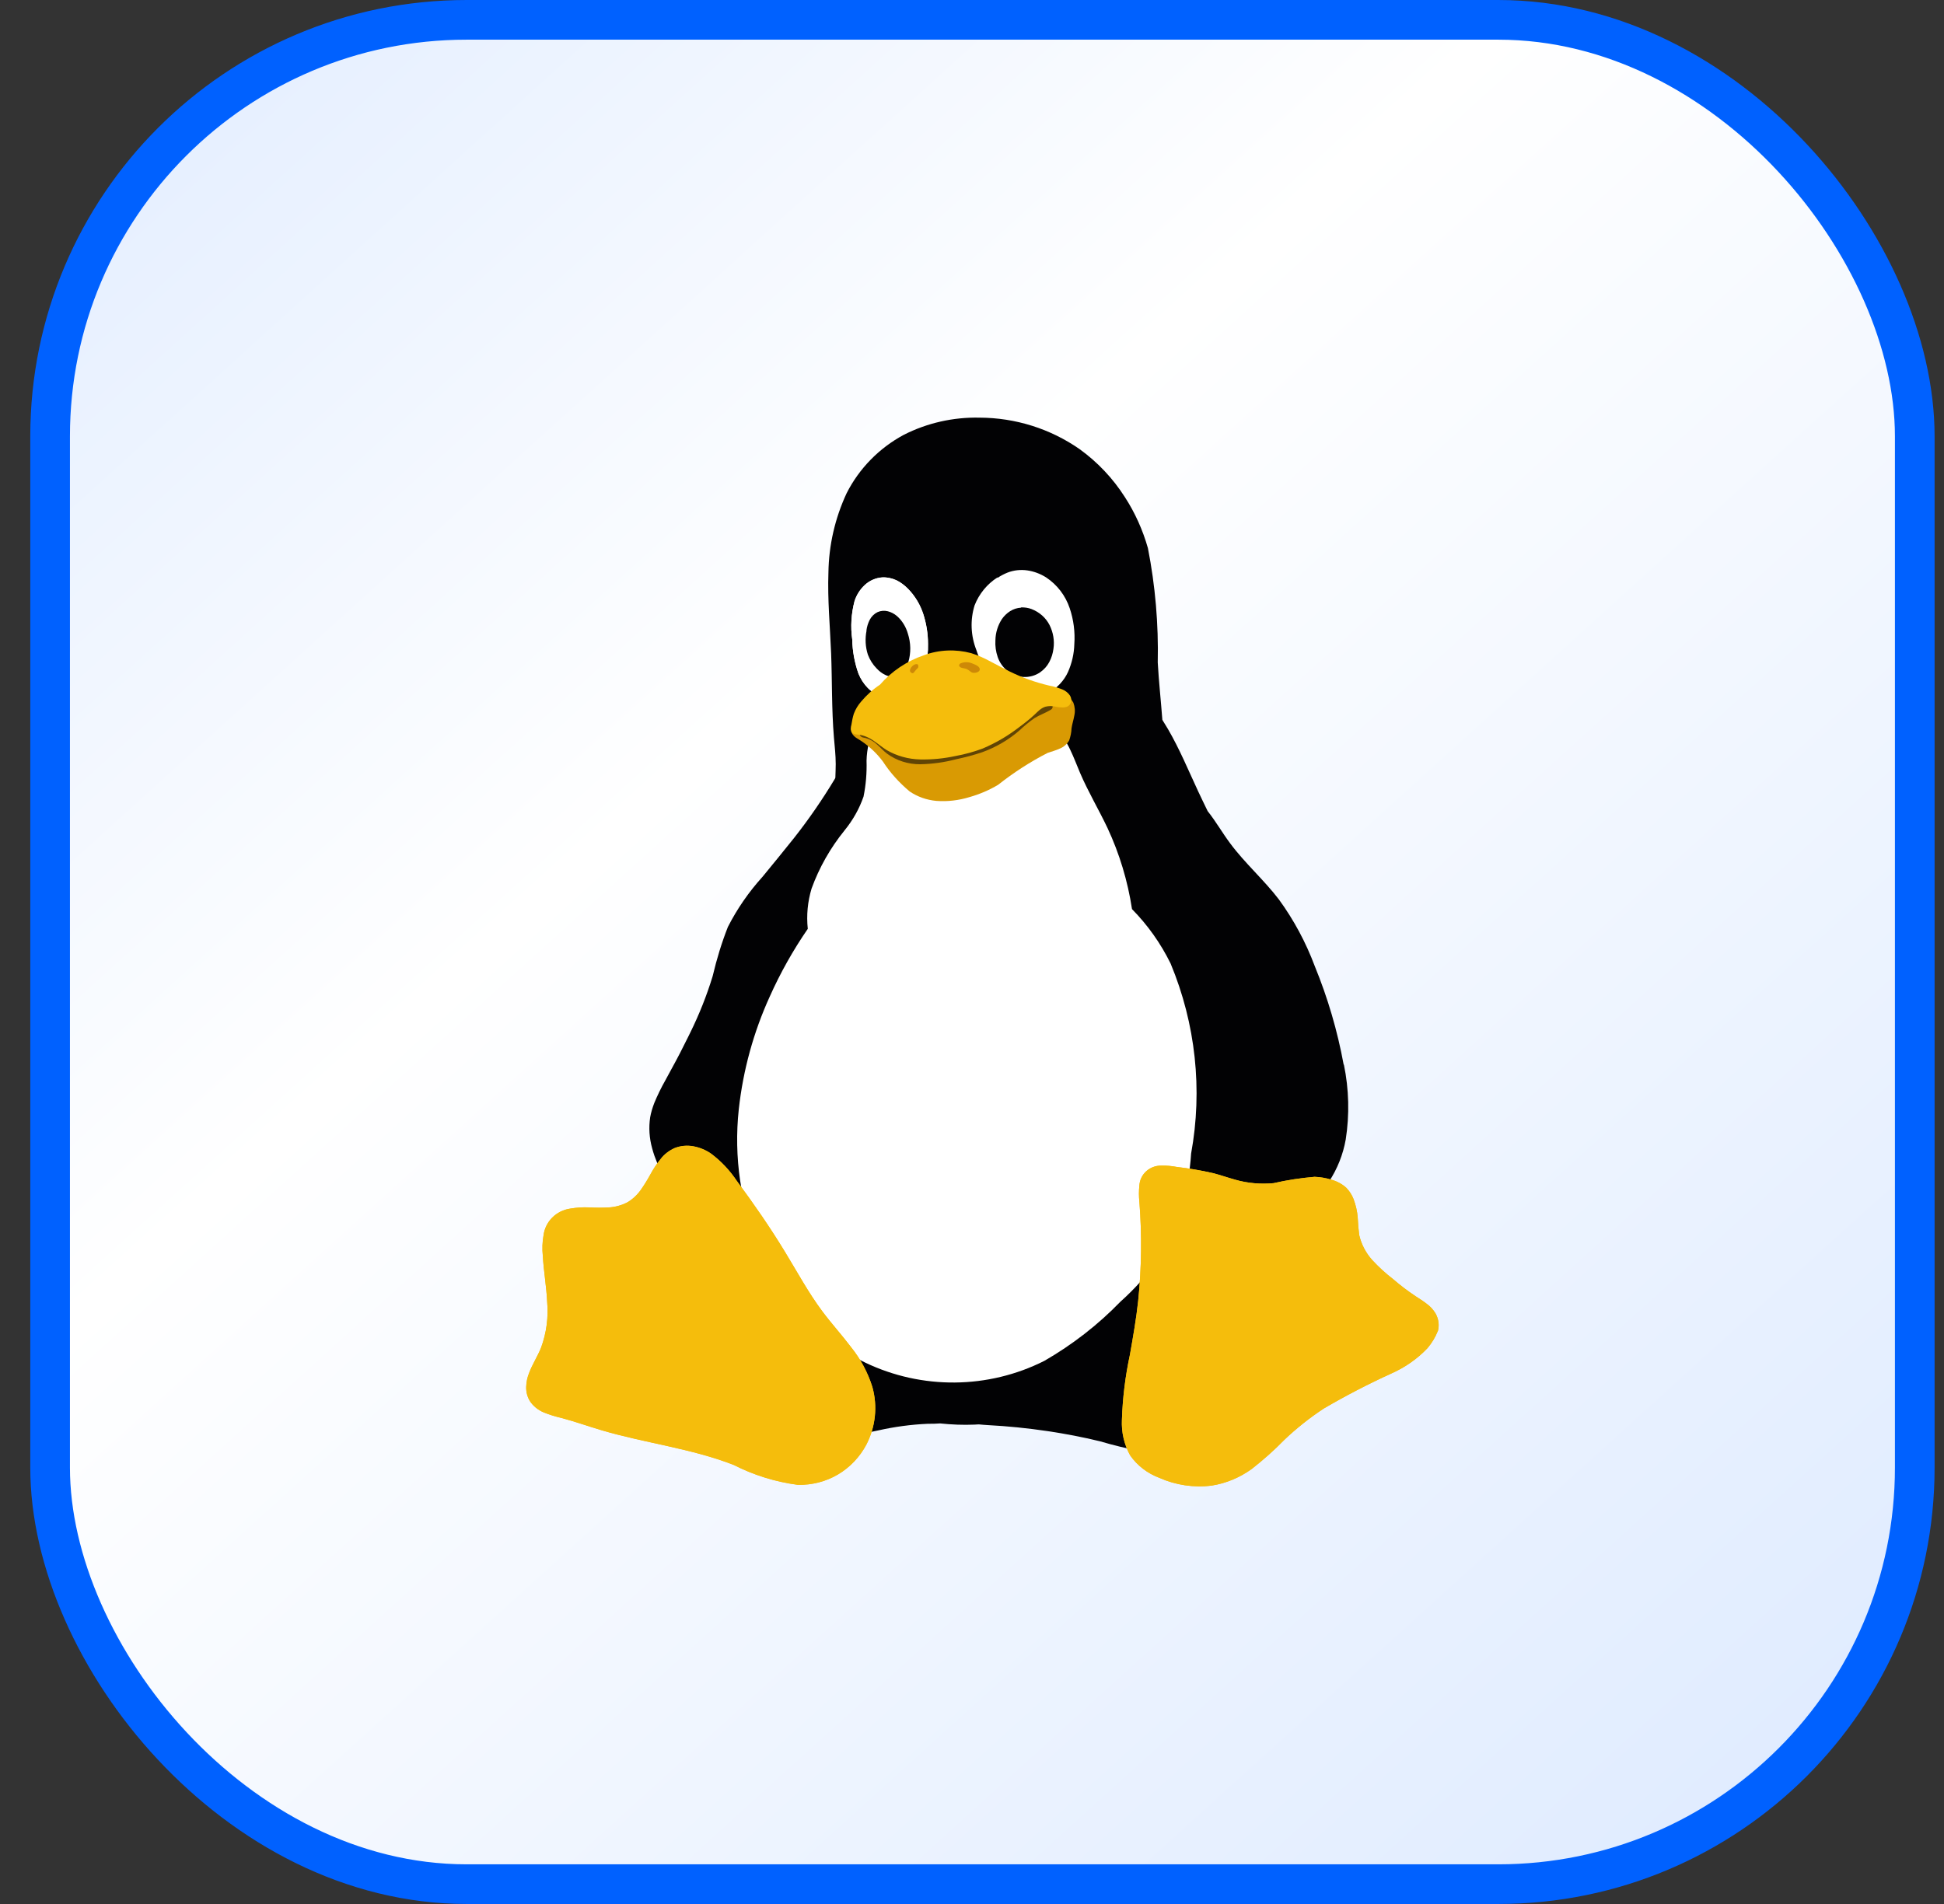 <svg width="49" height="48" viewBox="0 0 49 48" fill="none" xmlns="http://www.w3.org/2000/svg">
<rect x="0" y="0" width="49" height="48" fill="#333333" stroke="none"/>
<rect x="1.263" y="0.5" width="47" height="47" rx="10.5" fill="url(#paint0_linear_85_23511)"/>
<path d="M25.145 14.558C24.882 14.726 24.68 14.973 24.566 15.262C24.45 15.635 24.468 16.032 24.612 16.396C24.732 16.778 24.97 17.112 25.292 17.353C25.457 17.467 25.647 17.54 25.849 17.564C26.051 17.588 26.253 17.555 26.433 17.464C26.648 17.347 26.819 17.163 26.92 16.944C27.018 16.721 27.073 16.483 27.079 16.243C27.101 15.936 27.061 15.629 26.963 15.337C26.856 15.018 26.648 14.744 26.366 14.558C26.222 14.468 26.063 14.407 25.895 14.383C25.726 14.359 25.555 14.377 25.396 14.438C25.307 14.474 25.221 14.519 25.142 14.573" fill="white"/>
<path d="M33.868 26.84C33.712 25.989 33.467 25.155 33.139 24.355C32.916 23.759 32.613 23.193 32.236 22.676C31.857 22.179 31.377 21.761 31.006 21.259C30.81 20.997 30.645 20.705 30.44 20.449C30.357 20.281 30.278 20.112 30.198 19.944C29.953 19.417 29.73 18.879 29.439 18.379C29.393 18.301 29.344 18.223 29.298 18.148C29.262 17.666 29.209 17.185 29.182 16.703C29.203 15.738 29.121 14.769 28.934 13.818C28.805 13.364 28.61 12.927 28.352 12.53C28.053 12.061 27.667 11.652 27.214 11.324C26.476 10.809 25.595 10.532 24.692 10.529C24.028 10.514 23.37 10.662 22.779 10.963C22.158 11.297 21.656 11.811 21.34 12.434C21.047 13.063 20.891 13.743 20.881 14.435C20.857 15.115 20.921 15.789 20.949 16.469C20.976 17.173 20.961 17.88 21.019 18.584C21.038 18.81 21.065 19.035 21.065 19.264C21.065 19.378 21.059 19.493 21.056 19.604L21.047 19.628C20.735 20.148 20.389 20.651 20.012 21.129C19.749 21.457 19.486 21.782 19.22 22.104C18.874 22.486 18.58 22.911 18.347 23.368C18.191 23.765 18.066 24.174 17.968 24.59L17.959 24.623C17.812 25.101 17.628 25.564 17.408 26.013C17.386 26.055 17.365 26.1 17.346 26.139C17.215 26.407 17.077 26.675 16.933 26.936L16.768 27.24C16.664 27.424 16.572 27.613 16.492 27.806C16.447 27.923 16.41 28.044 16.388 28.167C16.349 28.429 16.367 28.694 16.437 28.946C16.453 29.009 16.474 29.073 16.495 29.136C16.563 29.322 16.642 29.506 16.737 29.68C16.78 29.762 16.826 29.84 16.869 29.921L16.909 29.978C16.951 30.053 16.997 30.129 17.043 30.201L17.049 30.21C17.102 30.294 17.16 30.375 17.215 30.457L17.224 30.469C17.282 30.547 17.34 30.628 17.401 30.706C17.628 31.576 18.044 32.385 18.616 33.083C18.528 33.237 18.448 33.387 18.359 33.538C18.047 33.983 17.79 34.461 17.591 34.964C17.509 35.223 17.487 35.496 17.533 35.764C17.576 36.035 17.717 36.279 17.931 36.456C18.075 36.565 18.24 36.64 18.415 36.676C18.589 36.712 18.77 36.73 18.95 36.721C19.63 36.67 20.303 36.537 20.952 36.333C21.344 36.23 21.735 36.14 22.133 36.062C22.546 35.969 22.966 35.912 23.388 35.894C23.492 35.897 23.596 35.891 23.697 35.885C23.985 35.915 24.273 35.927 24.563 35.915L24.671 35.909C24.744 35.918 24.82 35.921 24.897 35.927C25.405 35.954 25.91 36.005 26.412 36.08C26.853 36.146 27.294 36.23 27.728 36.336C28.398 36.534 29.087 36.667 29.788 36.724C29.972 36.733 30.155 36.718 30.339 36.682C30.52 36.646 30.691 36.568 30.838 36.459C31.052 36.285 31.193 36.041 31.239 35.77C31.285 35.502 31.263 35.229 31.181 34.97C30.979 34.467 30.718 33.989 30.4 33.547C30.29 33.363 30.186 33.174 30.076 32.99C30.55 32.469 30.969 31.898 31.321 31.29C31.536 31.302 31.747 31.278 31.952 31.212C32.487 31.034 32.953 30.691 33.277 30.234C33.375 30.099 33.452 29.948 33.498 29.789C33.709 29.467 33.853 29.106 33.92 28.727C34.018 28.101 34.002 27.46 33.874 26.84H33.868Z" fill="#020204"/>
<path d="M22.096 18.316C22.001 18.436 21.934 18.578 21.9 18.725C21.867 18.873 21.845 19.026 21.842 19.177C21.851 19.48 21.827 19.784 21.766 20.082C21.659 20.392 21.496 20.678 21.288 20.934C20.93 21.376 20.648 21.872 20.456 22.402C20.358 22.73 20.324 23.073 20.361 23.416C19.991 23.954 19.669 24.526 19.403 25.122C18.993 26.021 18.73 26.981 18.622 27.962C18.491 29.169 18.671 30.387 19.143 31.506C19.489 32.313 20.015 33.035 20.682 33.616C21.025 33.907 21.401 34.154 21.805 34.35C23.235 35.036 24.909 35.021 26.323 34.308C27.03 33.901 27.676 33.399 28.239 32.818C28.603 32.493 28.928 32.129 29.212 31.732C29.687 30.923 29.965 30.014 30.023 29.081C30.317 27.469 30.137 25.808 29.506 24.291C29.258 23.786 28.931 23.323 28.533 22.919C28.426 22.212 28.218 21.523 27.915 20.873C27.694 20.407 27.428 19.962 27.223 19.483C27.14 19.288 27.067 19.089 26.975 18.9C26.886 18.707 26.764 18.53 26.614 18.379C26.452 18.232 26.259 18.12 26.048 18.057C25.836 17.991 25.619 17.955 25.399 17.949C24.958 17.928 24.514 17.982 24.08 17.967C23.728 17.952 23.382 17.892 23.03 17.913C22.855 17.922 22.681 17.955 22.519 18.018C22.353 18.081 22.209 18.184 22.096 18.319M22.237 14.555C22.072 14.567 21.916 14.636 21.796 14.748C21.677 14.859 21.588 15 21.539 15.154C21.457 15.467 21.435 15.795 21.481 16.116C21.487 16.408 21.539 16.7 21.637 16.977C21.692 17.112 21.772 17.239 21.876 17.344C21.98 17.449 22.112 17.528 22.255 17.564C22.393 17.597 22.537 17.591 22.669 17.549C22.8 17.507 22.923 17.434 23.021 17.338C23.164 17.194 23.268 17.016 23.32 16.824C23.372 16.631 23.397 16.429 23.391 16.228C23.391 15.978 23.351 15.728 23.275 15.488C23.198 15.247 23.067 15.027 22.889 14.844C22.803 14.757 22.705 14.681 22.595 14.627C22.482 14.576 22.36 14.549 22.237 14.555M25.145 14.555C24.881 14.723 24.68 14.97 24.566 15.259C24.45 15.632 24.468 16.029 24.612 16.393C24.732 16.775 24.97 17.109 25.292 17.35C25.457 17.465 25.647 17.537 25.849 17.561C26.051 17.585 26.253 17.552 26.433 17.461C26.648 17.344 26.819 17.161 26.92 16.941C27.018 16.718 27.073 16.481 27.079 16.24C27.101 15.933 27.061 15.626 26.963 15.334C26.856 15.015 26.648 14.742 26.366 14.555C26.222 14.465 26.063 14.405 25.895 14.38C25.726 14.356 25.555 14.374 25.396 14.435C25.307 14.471 25.221 14.516 25.142 14.57" fill="white"/>
<path d="M25.736 15.319C25.638 15.325 25.546 15.355 25.463 15.406C25.381 15.458 25.31 15.527 25.255 15.605C25.151 15.764 25.093 15.951 25.09 16.144C25.081 16.285 25.102 16.43 25.148 16.565C25.194 16.7 25.28 16.821 25.39 16.911C25.506 17.004 25.647 17.058 25.797 17.067C25.947 17.073 26.094 17.034 26.216 16.95C26.314 16.881 26.394 16.794 26.449 16.688C26.504 16.586 26.538 16.472 26.553 16.357C26.584 16.153 26.547 15.942 26.455 15.758C26.36 15.572 26.198 15.431 26.002 15.355C25.916 15.322 25.828 15.31 25.736 15.313" fill="#020204"/>
<path d="M22.237 14.558C22.072 14.57 21.916 14.639 21.797 14.751C21.677 14.862 21.588 15.003 21.539 15.157C21.457 15.47 21.435 15.798 21.481 16.119C21.487 16.411 21.539 16.703 21.637 16.98C21.692 17.118 21.772 17.242 21.876 17.347C21.98 17.452 22.112 17.531 22.256 17.567C22.393 17.6 22.537 17.594 22.669 17.552C22.8 17.51 22.923 17.437 23.021 17.341C23.165 17.197 23.269 17.019 23.321 16.827C23.373 16.634 23.397 16.432 23.391 16.231C23.391 15.981 23.351 15.731 23.275 15.491C23.198 15.25 23.067 15.03 22.889 14.847C22.803 14.759 22.706 14.684 22.595 14.63C22.482 14.579 22.36 14.552 22.237 14.558" fill="white"/>
<path d="M21.842 15.897C21.802 16.099 21.812 16.309 21.876 16.505C21.925 16.634 21.998 16.752 22.096 16.851C22.157 16.917 22.228 16.974 22.311 17.013C22.393 17.055 22.485 17.067 22.577 17.046C22.659 17.025 22.73 16.977 22.782 16.911C22.834 16.845 22.871 16.77 22.895 16.691C22.965 16.457 22.959 16.207 22.883 15.972C22.834 15.801 22.739 15.644 22.604 15.527C22.54 15.473 22.46 15.431 22.378 15.41C22.292 15.389 22.203 15.395 22.121 15.431C22.035 15.473 21.965 15.542 21.922 15.626C21.879 15.71 21.851 15.801 21.839 15.894" fill="#020204"/>
<path d="M21.454 18.427C21.46 18.454 21.469 18.482 21.484 18.503C21.512 18.545 21.545 18.578 21.588 18.605C21.628 18.632 21.668 18.656 21.708 18.68C21.919 18.822 22.105 18.996 22.256 19.201C22.439 19.483 22.669 19.736 22.929 19.953C23.128 20.088 23.36 20.169 23.602 20.191C23.884 20.212 24.168 20.178 24.441 20.094C24.692 20.022 24.934 19.92 25.16 19.784C25.549 19.477 25.965 19.207 26.406 18.981C26.51 18.945 26.614 18.918 26.712 18.873C26.813 18.831 26.899 18.758 26.951 18.662C26.984 18.566 27.006 18.463 27.009 18.361C27.024 18.253 27.061 18.148 27.079 18.039C27.104 17.931 27.094 17.82 27.055 17.714C27.012 17.633 26.945 17.567 26.862 17.525C26.779 17.486 26.687 17.462 26.596 17.459C26.409 17.465 26.225 17.483 26.045 17.513C25.8 17.534 25.555 17.504 25.31 17.513C25.007 17.522 24.704 17.588 24.398 17.6C24.049 17.618 23.703 17.564 23.354 17.549C23.204 17.54 23.051 17.546 22.901 17.57C22.751 17.591 22.608 17.645 22.482 17.729C22.366 17.82 22.259 17.916 22.154 18.018C22.099 18.066 22.038 18.108 21.974 18.142C21.907 18.175 21.836 18.193 21.76 18.19C21.723 18.184 21.683 18.184 21.646 18.19C21.625 18.199 21.604 18.211 21.588 18.226L21.542 18.28C21.512 18.325 21.484 18.373 21.463 18.421" fill="#D99A03"/>
<path d="M22.222 17.669C22.099 17.741 21.98 17.82 21.861 17.901C21.796 17.94 21.744 17.991 21.704 18.054C21.683 18.102 21.674 18.154 21.677 18.205C21.68 18.256 21.68 18.307 21.677 18.358C21.674 18.391 21.662 18.427 21.662 18.463C21.662 18.482 21.662 18.5 21.668 18.515C21.674 18.533 21.68 18.548 21.692 18.56C21.707 18.575 21.729 18.587 21.753 18.593C21.775 18.599 21.799 18.602 21.824 18.608C21.931 18.638 22.029 18.695 22.108 18.77C22.191 18.843 22.265 18.927 22.353 18.996C22.598 19.177 22.895 19.27 23.198 19.267C23.501 19.261 23.801 19.219 24.092 19.143C24.321 19.095 24.548 19.035 24.768 18.96C25.111 18.834 25.426 18.65 25.699 18.412C25.818 18.298 25.944 18.196 26.078 18.102C26.201 18.027 26.345 17.976 26.467 17.904C26.479 17.898 26.488 17.889 26.5 17.883C26.51 17.874 26.519 17.865 26.525 17.853C26.534 17.832 26.534 17.808 26.525 17.787C26.519 17.765 26.51 17.747 26.497 17.732C26.482 17.714 26.464 17.696 26.445 17.681C26.305 17.579 26.136 17.522 25.962 17.516C25.784 17.504 25.616 17.516 25.445 17.483C25.285 17.45 25.129 17.404 24.976 17.35C24.814 17.299 24.649 17.26 24.477 17.233C24.08 17.17 23.675 17.179 23.281 17.263C22.91 17.344 22.552 17.483 22.222 17.669Z" fill="#604405"/>
<path d="M22.182 17.26C22.004 17.377 21.845 17.522 21.708 17.684C21.628 17.774 21.564 17.88 21.521 17.994C21.493 18.084 21.475 18.178 21.46 18.271C21.451 18.304 21.444 18.34 21.444 18.376C21.444 18.394 21.447 18.412 21.453 18.427C21.46 18.445 21.469 18.46 21.481 18.473C21.503 18.494 21.53 18.506 21.561 18.512C21.588 18.518 21.619 18.518 21.649 18.521C21.784 18.542 21.91 18.596 22.02 18.674C22.13 18.749 22.234 18.837 22.347 18.909C22.604 19.059 22.898 19.14 23.198 19.146C23.498 19.152 23.795 19.122 24.086 19.059C24.318 19.017 24.548 18.954 24.771 18.87C25.105 18.728 25.417 18.545 25.702 18.322C25.833 18.226 25.962 18.123 26.081 18.012C26.121 17.973 26.161 17.934 26.204 17.898C26.247 17.862 26.296 17.835 26.348 17.817C26.43 17.796 26.516 17.793 26.602 17.814C26.663 17.829 26.727 17.835 26.791 17.835C26.825 17.835 26.856 17.829 26.886 17.82C26.917 17.808 26.944 17.79 26.963 17.765C26.99 17.732 27.003 17.693 27.003 17.651C27.003 17.609 26.99 17.57 26.969 17.534C26.923 17.465 26.852 17.41 26.776 17.38C26.669 17.338 26.559 17.305 26.445 17.284C26.1 17.203 25.763 17.082 25.445 16.926C25.285 16.848 25.136 16.764 24.976 16.682C24.817 16.595 24.652 16.52 24.48 16.466C24.086 16.36 23.666 16.378 23.284 16.52C22.855 16.667 22.473 16.923 22.179 17.263" fill="#F5BD0C"/>
<path d="M24.175 16.782C24.196 16.851 24.306 16.839 24.37 16.869C24.435 16.899 24.471 16.956 24.533 16.962C24.597 16.968 24.686 16.941 24.695 16.884C24.707 16.806 24.591 16.758 24.517 16.73C24.419 16.685 24.309 16.682 24.211 16.724C24.19 16.733 24.169 16.761 24.175 16.782V16.782ZM23.122 16.745C23.039 16.718 22.904 16.86 22.944 16.935C22.956 16.956 22.993 16.98 23.018 16.968C23.042 16.956 23.088 16.875 23.128 16.848C23.158 16.824 23.152 16.755 23.122 16.745V16.745Z" fill="#CD8907"/>
<path d="M36.24 33.559C36.178 33.715 36.09 33.859 35.98 33.989C35.722 34.26 35.41 34.476 35.068 34.627C34.486 34.892 33.92 35.186 33.369 35.508C33.011 35.743 32.677 36.008 32.368 36.303C32.114 36.565 31.841 36.805 31.554 37.031C31.254 37.248 30.908 37.395 30.541 37.452C30.091 37.509 29.635 37.44 29.222 37.257C28.925 37.145 28.668 36.95 28.487 36.691C28.334 36.414 28.264 36.104 28.279 35.791C28.297 35.241 28.365 34.693 28.481 34.151C28.561 33.7 28.64 33.249 28.689 32.794C28.775 31.964 28.784 31.131 28.72 30.3C28.704 30.162 28.704 30.02 28.72 29.882C28.738 29.599 28.98 29.383 29.271 29.386C29.402 29.383 29.534 29.395 29.662 29.419C29.968 29.455 30.274 29.506 30.574 29.575C30.761 29.623 30.948 29.689 31.134 29.741C31.447 29.831 31.777 29.858 32.102 29.828C32.441 29.75 32.787 29.698 33.136 29.668C33.28 29.674 33.424 29.698 33.559 29.741C33.699 29.78 33.831 29.849 33.938 29.948C34.015 30.029 34.076 30.123 34.116 30.225C34.174 30.378 34.211 30.538 34.223 30.7C34.229 30.845 34.241 30.989 34.26 31.134C34.312 31.365 34.425 31.582 34.584 31.762C34.746 31.937 34.921 32.099 35.11 32.244C35.291 32.4 35.481 32.545 35.68 32.677C35.775 32.74 35.869 32.797 35.958 32.867C36.05 32.933 36.127 33.017 36.185 33.113C36.258 33.246 36.283 33.399 36.246 33.547" fill="#F5BD0C"/>
<path d="M36.239 33.559C36.178 33.715 36.089 33.859 35.979 33.989C35.722 34.26 35.41 34.476 35.067 34.627C34.486 34.892 33.919 35.186 33.368 35.508C33.01 35.743 32.677 36.008 32.368 36.303C32.114 36.564 31.841 36.805 31.553 37.031C31.254 37.247 30.908 37.395 30.54 37.452C30.09 37.509 29.634 37.44 29.221 37.256C28.924 37.145 28.667 36.95 28.487 36.691C28.334 36.414 28.263 36.104 28.279 35.791C28.297 35.24 28.364 34.693 28.481 34.151C28.56 33.7 28.64 33.249 28.689 32.794C28.774 31.964 28.784 31.131 28.719 30.3C28.704 30.162 28.704 30.02 28.719 29.882C28.738 29.599 28.98 29.382 29.27 29.385C29.402 29.382 29.534 29.394 29.662 29.419C29.968 29.455 30.274 29.506 30.574 29.575C30.761 29.623 30.948 29.689 31.134 29.74C31.446 29.831 31.777 29.858 32.101 29.828C32.441 29.75 32.787 29.698 33.136 29.668C33.28 29.674 33.424 29.698 33.558 29.74C33.699 29.779 33.831 29.849 33.938 29.948C34.014 30.029 34.075 30.123 34.115 30.225C34.173 30.378 34.21 30.538 34.222 30.7C34.228 30.845 34.241 30.989 34.259 31.134C34.311 31.365 34.424 31.582 34.584 31.762C34.746 31.937 34.92 32.099 35.11 32.244C35.291 32.4 35.48 32.545 35.679 32.677C35.774 32.74 35.869 32.797 35.958 32.867C36.05 32.933 36.126 33.017 36.184 33.113C36.258 33.246 36.282 33.399 36.245 33.547M17.009 28.94C17.159 28.883 17.321 28.868 17.48 28.898C17.64 28.928 17.79 28.991 17.921 29.081C18.175 29.271 18.396 29.506 18.57 29.767C19.002 30.351 19.415 30.947 19.791 31.567C20.097 32.069 20.376 32.587 20.728 33.059C20.957 33.366 21.218 33.652 21.45 33.959C21.692 34.26 21.876 34.603 21.989 34.967C22.124 35.451 22.069 35.966 21.839 36.414C21.674 36.727 21.426 36.989 21.123 37.169C20.817 37.35 20.465 37.44 20.107 37.431C19.543 37.356 18.999 37.187 18.497 36.931C17.428 36.513 16.268 36.381 15.167 36.056C14.827 35.957 14.496 35.836 14.154 35.746C14.001 35.71 13.851 35.665 13.704 35.605C13.56 35.544 13.434 35.442 13.352 35.313C13.29 35.207 13.26 35.087 13.263 34.967C13.266 34.846 13.29 34.729 13.333 34.621C13.416 34.395 13.551 34.194 13.639 33.971C13.774 33.604 13.826 33.21 13.792 32.821C13.774 32.433 13.704 32.045 13.682 31.657C13.664 31.483 13.67 31.308 13.701 31.137C13.746 30.794 14.019 30.52 14.371 30.469C14.533 30.442 14.695 30.429 14.857 30.439C15.02 30.448 15.185 30.448 15.347 30.439C15.509 30.429 15.672 30.384 15.816 30.309C15.947 30.231 16.063 30.123 16.152 29.996C16.241 29.87 16.32 29.74 16.394 29.605C16.467 29.47 16.55 29.343 16.648 29.223C16.74 29.1 16.865 29.006 17.009 28.94" fill="#F5BD0C"/>
<path d="M17.009 28.943C17.159 28.886 17.321 28.871 17.48 28.901C17.64 28.931 17.79 28.994 17.921 29.084C18.175 29.274 18.396 29.509 18.57 29.77C19.002 30.354 19.415 30.95 19.791 31.57C20.097 32.072 20.376 32.59 20.728 33.062C20.957 33.369 21.218 33.655 21.45 33.962C21.692 34.263 21.876 34.606 21.989 34.97C22.124 35.454 22.069 35.969 21.839 36.417C21.674 36.73 21.426 36.992 21.123 37.172C20.817 37.353 20.465 37.443 20.107 37.434C19.543 37.359 18.999 37.19 18.497 36.934C17.428 36.516 16.268 36.384 15.167 36.059C14.827 35.959 14.496 35.839 14.154 35.749C14.001 35.713 13.851 35.668 13.704 35.608C13.56 35.547 13.434 35.445 13.352 35.316C13.29 35.21 13.26 35.09 13.263 34.97C13.266 34.849 13.29 34.732 13.333 34.624C13.416 34.398 13.551 34.196 13.639 33.974C13.774 33.607 13.826 33.212 13.792 32.824C13.774 32.436 13.704 32.051 13.682 31.66C13.664 31.485 13.67 31.311 13.701 31.139C13.746 30.796 14.019 30.523 14.371 30.471C14.533 30.444 14.695 30.432 14.857 30.441C15.02 30.45 15.185 30.45 15.347 30.441C15.509 30.432 15.672 30.387 15.816 30.312C15.947 30.234 16.063 30.125 16.152 29.999C16.241 29.873 16.32 29.743 16.394 29.608C16.467 29.473 16.55 29.346 16.648 29.226C16.74 29.102 16.865 29.006 17.009 28.943" fill="#F5BD0C"/>
<path d="M17.245 29.196C17.38 29.145 17.53 29.136 17.67 29.169C17.811 29.202 17.943 29.265 18.056 29.355C18.273 29.542 18.457 29.764 18.595 30.014C18.962 30.598 19.32 31.188 19.654 31.789C19.895 32.25 20.168 32.695 20.468 33.119C20.676 33.396 20.915 33.649 21.129 33.92C21.352 34.187 21.521 34.491 21.625 34.819C21.747 35.249 21.695 35.71 21.487 36.11C21.334 36.393 21.105 36.63 20.823 36.79C20.541 36.952 20.217 37.031 19.892 37.016C19.381 36.937 18.886 36.787 18.417 36.567C17.487 36.233 16.474 36.191 15.519 35.929C15.176 35.839 14.842 35.716 14.496 35.632C14.343 35.599 14.19 35.556 14.043 35.502C13.897 35.448 13.768 35.346 13.682 35.216C13.627 35.114 13.6 35 13.606 34.885C13.612 34.771 13.636 34.657 13.679 34.548C13.762 34.335 13.893 34.139 13.976 33.926C14.092 33.595 14.132 33.246 14.095 32.897C14.071 32.551 14.007 32.208 13.988 31.858C13.976 31.705 13.982 31.549 14.01 31.395C14.037 31.242 14.111 31.1 14.221 30.986C14.35 30.872 14.509 30.796 14.68 30.775C14.851 30.754 15.023 30.754 15.191 30.775C15.363 30.796 15.534 30.802 15.705 30.799C16.042 30.799 16.348 30.607 16.492 30.306C16.562 30.171 16.624 30.029 16.673 29.888C16.725 29.743 16.795 29.608 16.878 29.479C16.963 29.349 17.086 29.247 17.23 29.187" fill="#F5BD0C"/>
<rect x="1.263" y="0.5" width="47" height="47" rx="10.5" stroke="#0061FF"/>
<defs>
<linearGradient id="paint0_linear_85_23511" x1="3.102" y1="-5.10302e-07" x2="46.602" y2="48" gradientUnits="userSpaceOnUse">
<stop stop-color="#E2EDFF"/>
<stop offset="0.368" stop-color="white"/>
<stop offset="1" stop-color="#DDEAFF"/>
</linearGradient>
</defs>
</svg>
